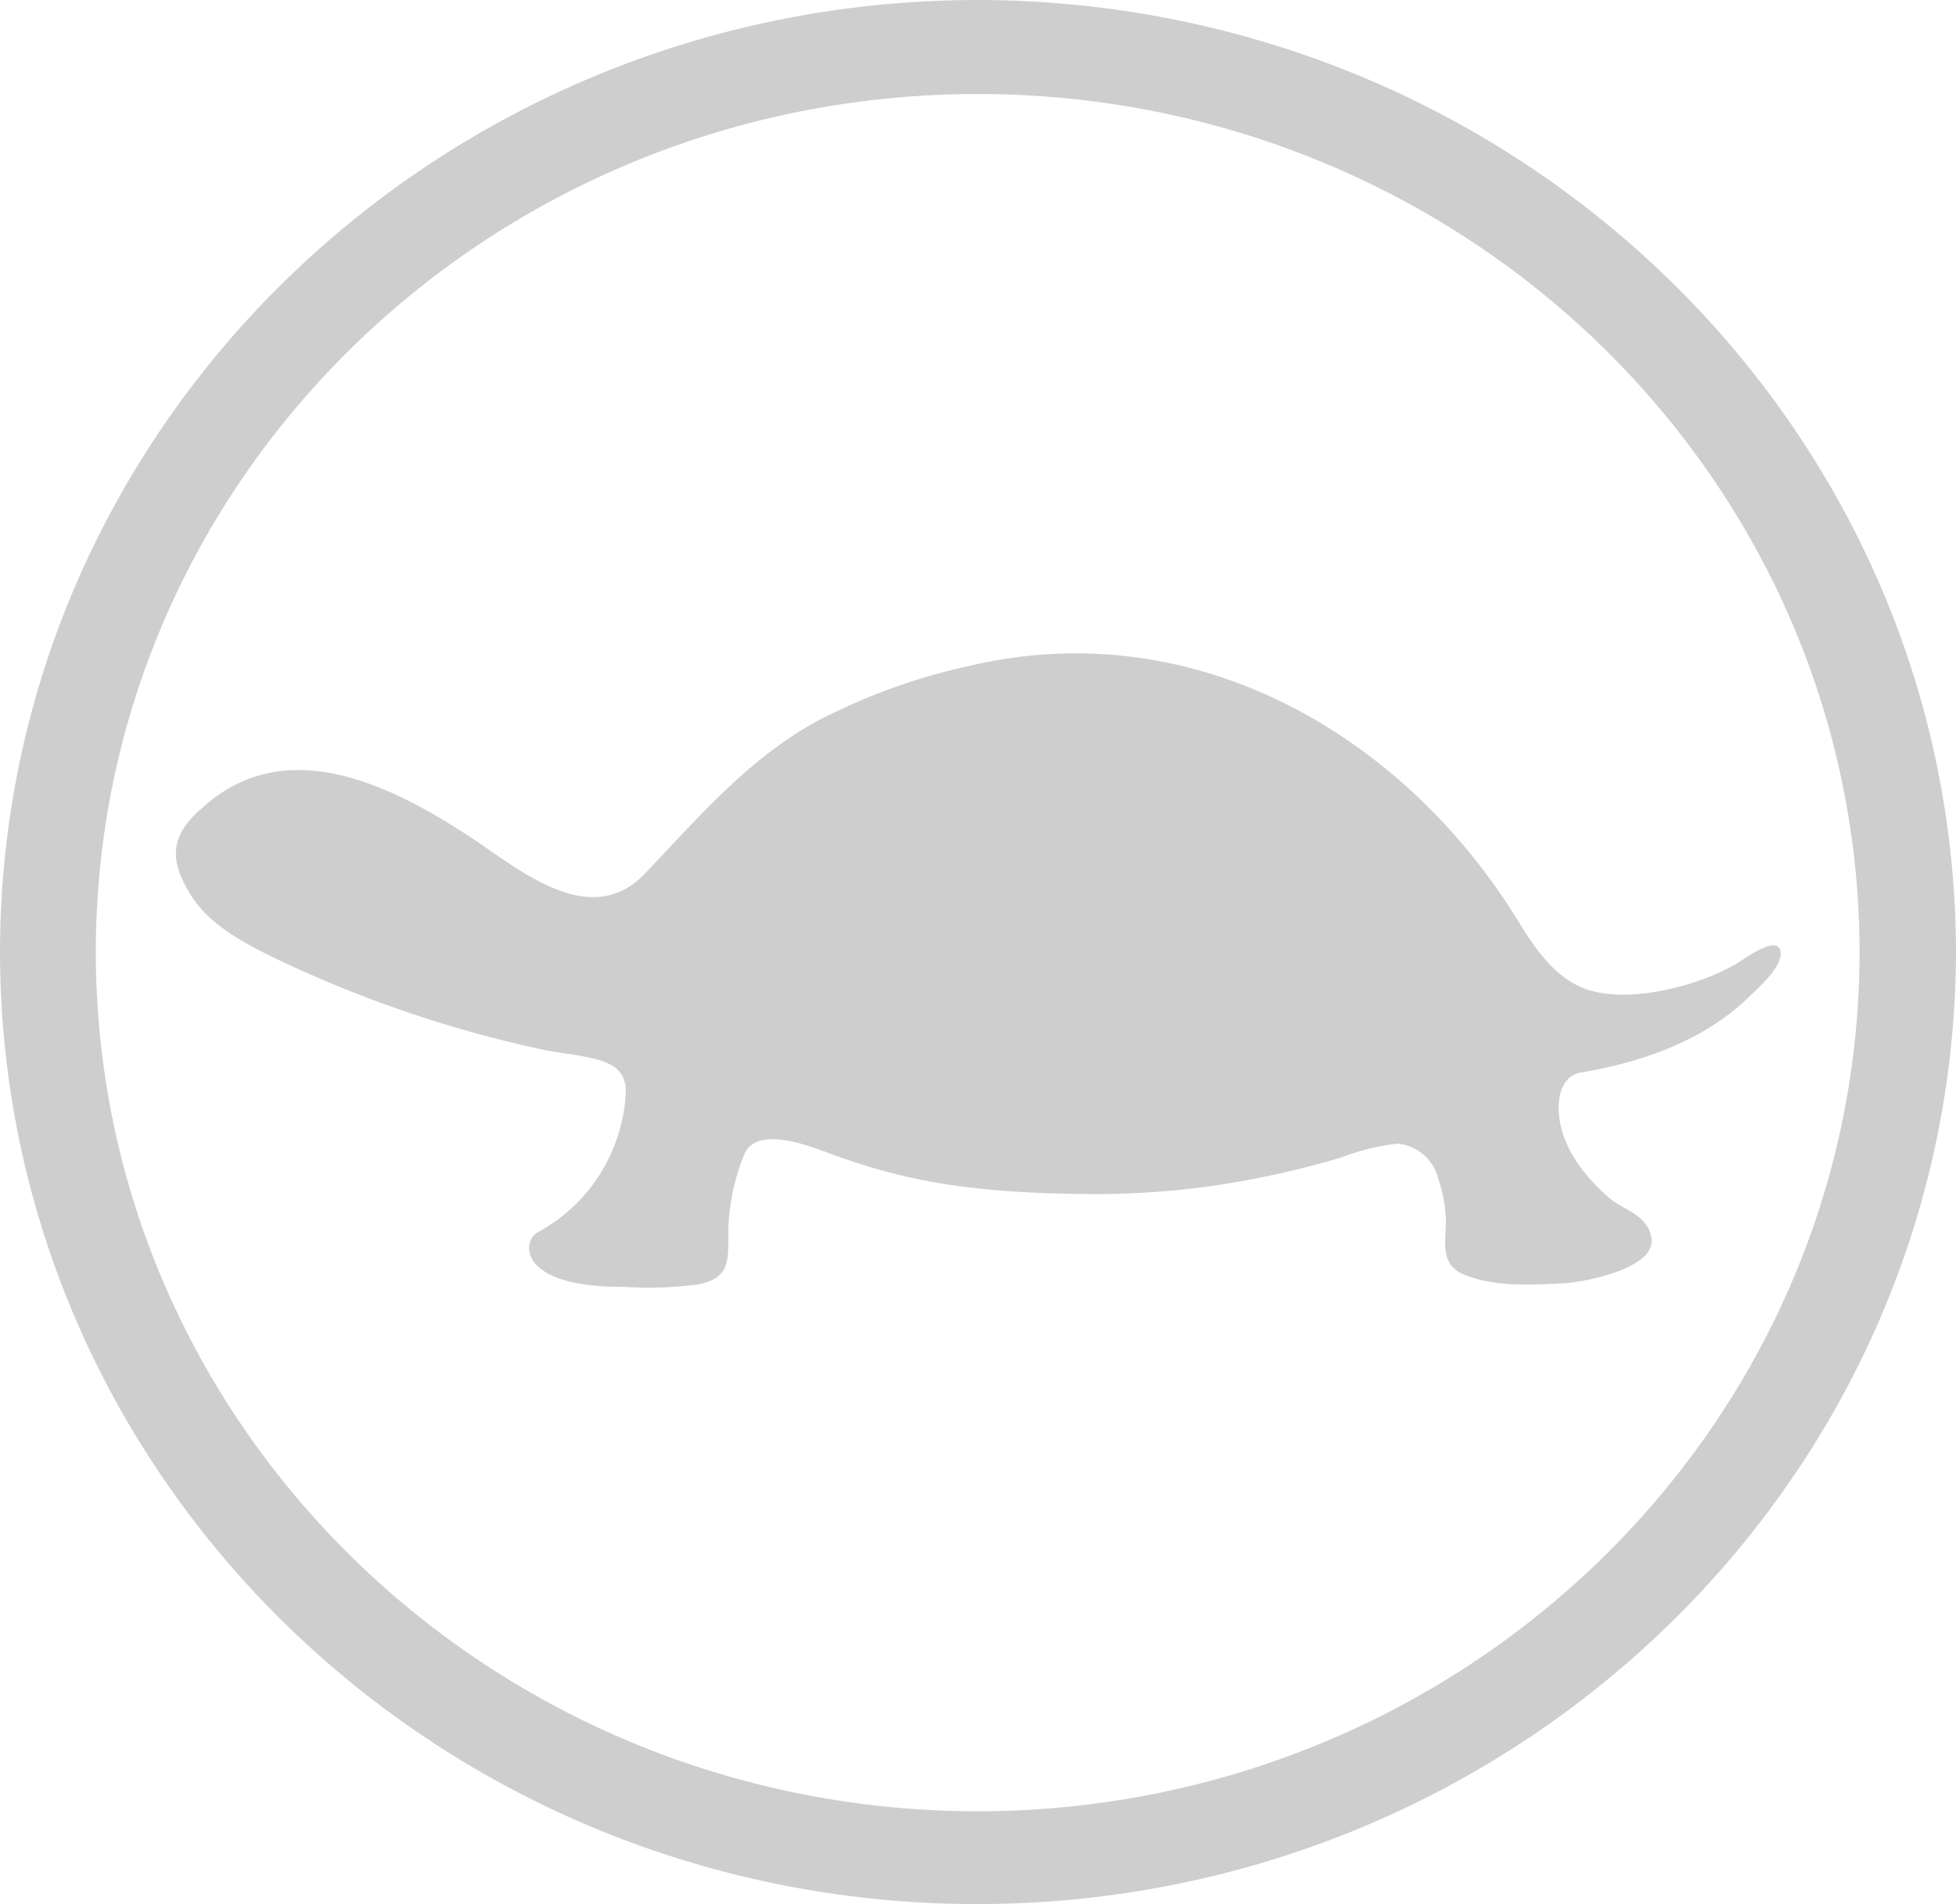 <svg id="icon-ev-pwr-down-blurb" xmlns="http://www.w3.org/2000/svg" width="140" height="136.31" viewBox="0 0 140 136.31">
  <path id="Path_633" data-name="Path 633" d="M70.022,0C31.429,0,.087,30.474,0,68.068c0,37.637,31.256,68.2,69.891,68.242,38.636,0,69.978-30.474,70.109-68.112C139.957,30.6,108.657.087,70.022,0m-.13,129.668c-34.859-.087-63.033-27.609-63.033-61.557C6.9,34.164,35.163,6.729,70.022,6.729c34.859.043,63.076,27.566,63.076,61.513-.087,33.947-28.347,61.426-63.206,61.426ZM124.068,69.11c-2.6,1.476-7.163,2.648-10.158,1.823-2.518-.695-4.037-3.039-5.3-5.079-.087-.13-.13-.217-.217-.347-8.161-12.98-22.964-21.619-38.983-17.842A43.377,43.377,0,0,0,58.344,51.7c-4.862,2.691-8.465,6.946-12.2,10.853-3.82,3.994-8.769-.13-12.242-2.474-5.643-3.733-13.327-7.727-19.361-2.3-2.214,1.867-2.518,3.56-1.042,6.034,1.3,2.3,3.864,3.647,6.164,4.775a86.237,86.237,0,0,0,19.4,6.6c3.169.564,5.774.521,5.73,3a12.083,12.083,0,0,1-6.295,10.028c-1.129.564-1.563,3.95,6.164,3.907a26.919,26.919,0,0,0,5.3-.174c2.474-.478,2.127-1.953,2.171-4.037a15.6,15.6,0,0,1,1.129-5.253c.825-2.04,4.341-.738,5.774-.217,5.122,1.91,9.811,3.039,19.752,3.039A59.235,59.235,0,0,0,90.208,84.3c1.953-.391,3.864-.868,5.774-1.433a16.5,16.5,0,0,1,4.081-1,3.324,3.324,0,0,1,2.865,2.474,10.156,10.156,0,0,1,.564,3c0,1.519-.478,3.169,1.3,3.907,2.214.912,4.992.738,7.293.608,1.563-.13,6.425-1.085,6.121-3.212-.26-1.693-2.04-2.04-3-2.865-1.91-1.65-3.647-3.907-3.647-6.512,0-1.042.391-2.257,1.519-2.474,4.471-.738,9.029-2.344,12.242-5.557.651-.651,2.214-2,2.127-3.039-.13-1.476-2.865.651-3.343.912Z" fill="#cecece"/>
</svg>
